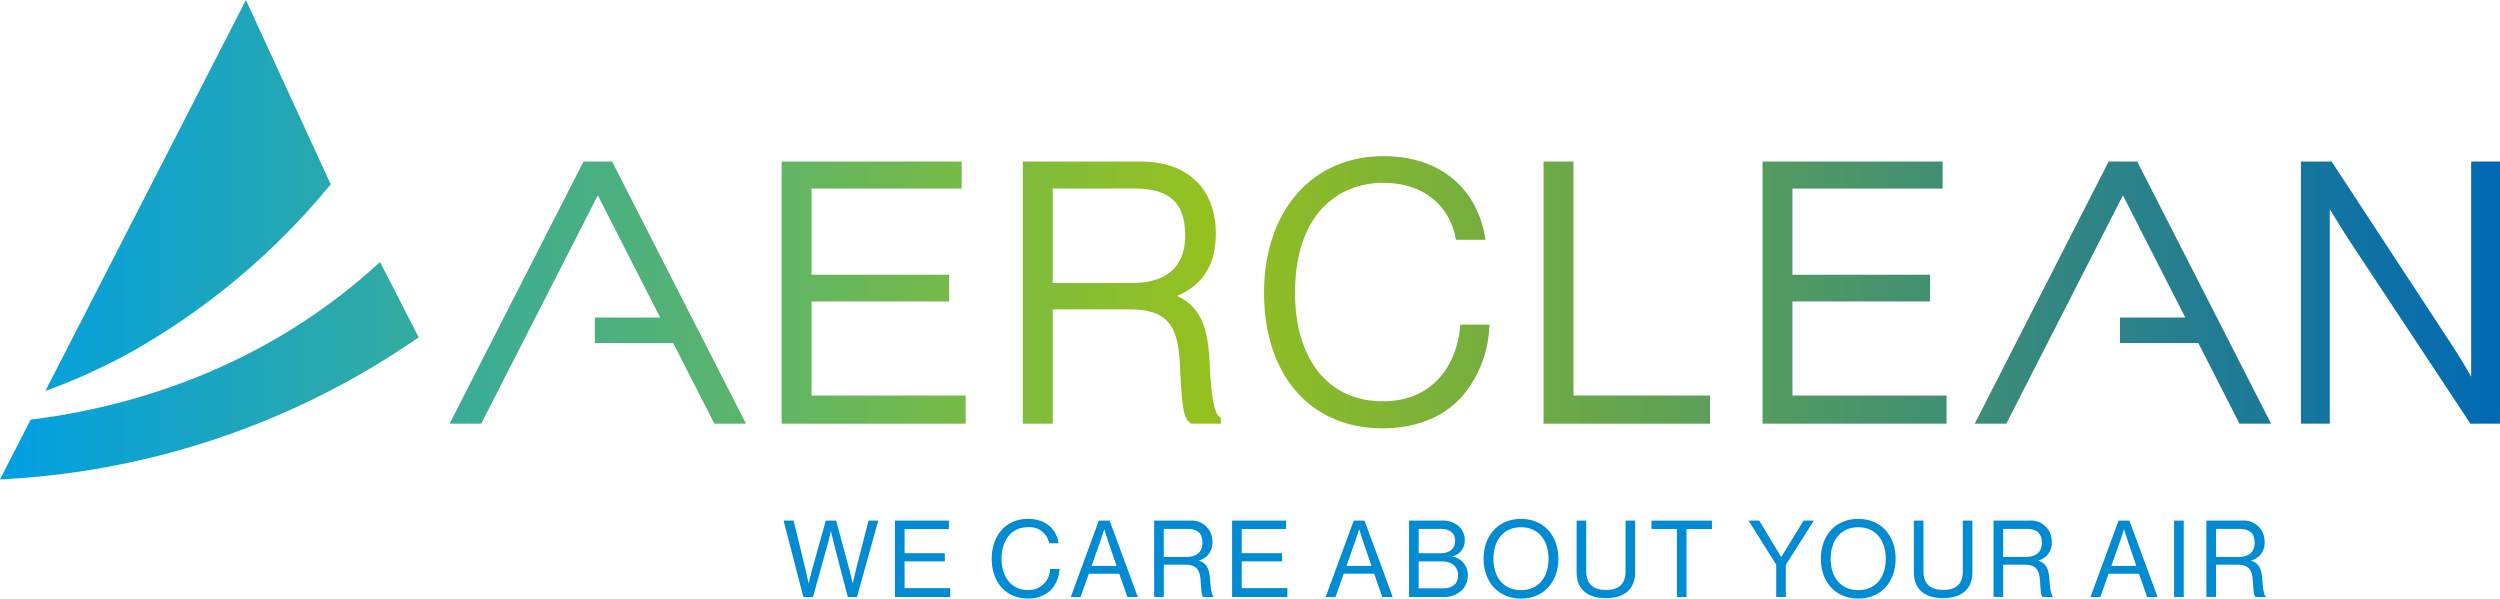 <svg xmlns="http://www.w3.org/2000/svg" xmlns:xlink="http://www.w3.org/1999/xlink" width="149.414mm" height="35.775mm" viewBox="0 0 423.535 101.409">
  <defs>
    <linearGradient id="a" data-name="Naamloos verloop 8" y1="40.609" x2="423.535" y2="40.609" gradientUnits="userSpaceOnUse">
      <stop offset="0" stop-color="#009fe3"/>
      <stop offset="0.482" stop-color="#95c11f"/>
      <stop offset="1" stop-color="#0069b4"/>
    </linearGradient>
  </defs>
  <g>
    <path d="M137.489,67.01H163.6v4.764H132.421V27.363h30.507v4.582H137.489v14.6H160.8V51.07H137.489ZM22.694,59.366a119.715,119.715,0,0,0,33.134-27.9l.2-.243L41.664,0,7.687,66.233l1.207-.449A99.51,99.51,0,0,0,22.694,59.366Zm76.16-32L76.171,71.774h5.355L101.276,33.1,111.844,53.8H100.776v4.318h13.273l6.978,13.661h5.355L103.7,27.363ZM63.9,44.828C43.979,62.946,21.123,69.093,5.457,71.059l-.262.033L0,81.219l.869-.047A135.924,135.924,0,0,0,70.569,57.4l.363-.249L64.386,44.389ZM247.357,55.441c-.565,6.063-4.3,12.54-13.1,12.54-9.167,0-14.861-7.043-14.861-18.381,0-13.733,7.708-18.625,14.922-18.625,6.493,0,11.076,3.459,12.26,9.253l.082.4h5.013l-.106-.589c-1.535-8.507-7.961-13.586-17.189-13.586-12.1,0-20.232,9.3-20.232,23.147,0,13.95,7.87,22.963,20.051,22.963,5.676,0,10.34-1.863,13.483-5.383A19.34,19.34,0,0,0,252.3,55.517l.031-.529H247.4ZM206.609,70.62l.216.15v1H201.8l-.128-.087c-1.143-.787-1.411-2.3-1.795-10.1-.336-6.948-2.472-9.179-8.79-9.179H178.35V71.774h-5.068V27.363H193.15c8.031,0,12.825,4.568,12.825,12.218,0,5.242-2.22,8.786-6.6,10.55,4.276,1.907,5.306,5.753,5.569,11.589C205.176,67.1,205.721,70.006,206.609,70.62ZM192.3,31.945H178.35v16h13.4c5.91,0,9.033-2.766,9.033-8C200.786,34.413,198.168,31.945,192.3,31.945Zm226.349-4.582V63.814c-.823-1.44-2.163-3.718-3.515-5.747l-20.122-30.7h-5.2V71.774H394.7V35.42c.919,1.525,2.46,4.048,3.758,6.016l20.063,30.338h5.019V27.363Zm-56.573,0h-4.844L334.548,71.774H339.9L359.654,33.1,370.221,53.8H359.154v4.318h13.273l6.978,13.661h5.353L362.215,27.636Zm-95.506,0H261.5V71.774h28.2V67.01H266.57Zm37.1,23.707h23.314V46.549H303.667v-14.6h25.439V27.363H298.6V71.774h31.175V67.01H303.667Z" fill="url(#a)"/>
    <g>
      <path d="M132.749,88.2h1.7l2.045,8.416c.217.869.488,2.19.488,2.19h.037s.308-1.376.542-2.226L139.9,88.2h1.755l2.262,8.38c.235.868.524,2.226.524,2.226h.037s.308-1.394.507-2.19l2.154-8.416h1.646l-3.6,12.94h-1.555l-2.372-9.122c-.2-.759-.47-1.972-.47-1.972h-.036s-.271,1.213-.489,1.972l-2.534,9.122H136.1Z" fill="#008bd2"/>
      <path d="M151.619,88.2h9.139v1.43h-7.51v4.09h6.823v1.375h-6.823v4.543h7.728v1.5h-9.357Z" fill="#008bd2"/>
      <path d="M168.011,94.658c0-3.8,2.28-6.751,6.134-6.751,3.023,0,4.85,1.738,5.195,4.127h-1.593a3.373,3.373,0,0,0-3.638-2.715c-2.842,0-4.434,2.3-4.434,5.339,0,3.167,1.755,5.3,4.453,5.3a3.588,3.588,0,0,0,3.764-3.566H179.5a5.507,5.507,0,0,1-1.557,3.638,5.363,5.363,0,0,1-3.873,1.357C170.4,101.39,168.011,98.585,168.011,94.658Z" fill="#008bd2"/>
      <path d="M186.158,88.2h1.827l4.779,12.94H190.99l-1.375-3.945h-5.158l-1.394,3.945H181.4Zm-1.231,7.674h4.235l-1.484-4.344c-.253-.724-.579-1.828-.579-1.828h-.036s-.344,1.086-.6,1.828Z" fill="#008bd2"/>
      <path d="M195.528,88.2h6.044a3.5,3.5,0,0,1,3.819,3.547,3.055,3.055,0,0,1-2.244,3.2V95c1.321.47,1.737,1.375,1.865,3.293.144,2.082.361,2.606.6,2.769v.073h-1.755c-.272-.236-.326-.723-.471-2.9-.126-1.9-.886-2.569-2.624-2.569h-3.6v5.465h-1.629Zm1.629,6.153h3.836c1.81,0,2.715-.905,2.715-2.37,0-1.574-.723-2.371-2.624-2.371h-3.927Z" fill="#008bd2"/>
      <path d="M208.735,88.2h9.139v1.43h-7.51v4.09h6.823v1.375h-6.823v4.543h7.728v1.5h-9.357Z" fill="#008bd2"/>
      <path d="M229.343,88.2h1.828l4.777,12.94h-1.773L232.8,97.192h-5.159l-1.392,3.945h-1.666Zm-1.23,7.674h4.234l-1.484-4.344c-.253-.724-.579-1.828-.579-1.828h-.036s-.344,1.086-.6,1.828Z" fill="#008bd2"/>
      <path d="M238.713,88.2H244.2a4.077,4.077,0,0,1,3.113,1.122,3.077,3.077,0,0,1,.832,2.208,2.674,2.674,0,0,1-2.081,2.714V94.3a3.118,3.118,0,0,1,2.607,3.131,3.534,3.534,0,0,1-.942,2.479,4.3,4.3,0,0,1-3.239,1.231h-5.774ZM244,93.735c1.575,0,2.516-.778,2.516-2.117,0-1.249-.851-2.009-2.3-2.009h-3.872v4.126Zm.416,5.936a2.835,2.835,0,0,0,2.027-.651,2.119,2.119,0,0,0,.579-1.5c0-1.611-1.139-2.408-2.715-2.408h-3.962v4.561Z" fill="#008bd2"/>
      <path d="M251.341,94.658c0-3.873,2.426-6.751,6.335-6.751s6.334,2.878,6.334,6.751-2.425,6.751-6.334,6.751S251.341,98.531,251.341,94.658Zm11,0c0-3.04-1.629-5.339-4.669-5.339s-4.669,2.3-4.669,5.339,1.628,5.321,4.669,5.321S262.345,97.7,262.345,94.658Z" fill="#008bd2"/>
      <path d="M267.1,96.956V88.2h1.629v8.6c0,2.207,1.249,3.148,3.384,3.148,2.046,0,3.276-.941,3.276-3.148V88.2h1.629v8.759c0,3.132-2.19,4.38-4.959,4.38C269.236,101.336,267.1,100.088,267.1,96.956Z" fill="#008bd2"/>
      <path d="M279.783,88.2h10.243v1.43h-4.307v11.51H284.09V89.627h-4.307Z" fill="#008bd2"/>
      <path d="M300.915,95.653,296.227,88.2h1.81l3.71,6.153h.037l3.764-6.153h1.737l-4.741,7.492v5.448h-1.629Z" fill="#008bd2"/>
      <path d="M308.476,94.658c0-3.873,2.426-6.751,6.335-6.751s6.334,2.878,6.334,6.751-2.425,6.751-6.334,6.751S308.476,98.531,308.476,94.658Zm11,0c0-3.04-1.628-5.339-4.668-5.339s-4.669,2.3-4.669,5.339,1.628,5.321,4.669,5.321S319.479,97.7,319.479,94.658Z" fill="#008bd2"/>
      <path d="M324.234,96.956V88.2h1.629v8.6c0,2.207,1.249,3.148,3.384,3.148,2.046,0,3.275-.941,3.275-3.148V88.2h1.63v8.759c0,3.132-2.19,4.38-4.959,4.38C326.37,101.336,324.234,100.088,324.234,96.956Z" fill="#008bd2"/>
      <path d="M337.731,88.2h6.044a3.5,3.5,0,0,1,3.819,3.547,3.054,3.054,0,0,1-2.245,3.2V95c1.322.47,1.738,1.375,1.865,3.293.145,2.082.362,2.606.6,2.769v.073h-1.755c-.272-.236-.326-.723-.471-2.9-.127-1.9-.886-2.569-2.624-2.569h-3.6v5.465h-1.629Zm1.629,6.153H343.2c1.81,0,2.715-.905,2.715-2.37,0-1.574-.723-2.371-2.624-2.371H339.36Z" fill="#008bd2"/>
      <path d="M358.918,88.2h1.828l4.778,12.94H363.75l-1.375-3.945h-5.158l-1.393,3.945h-1.666Zm-1.23,7.674h4.234l-1.484-4.344c-.253-.724-.579-1.828-.579-1.828h-.036s-.344,1.086-.6,1.828Z" fill="#008bd2"/>
      <path d="M368.325,88.2h1.629v12.94h-1.629Z" fill="#008bd2"/>
      <path d="M373.788,88.2h6.045a3.5,3.5,0,0,1,3.819,3.547,3.055,3.055,0,0,1-2.244,3.2V95c1.32.47,1.738,1.375,1.864,3.293.144,2.082.361,2.606.6,2.769v.073h-1.755c-.272-.236-.326-.723-.471-2.9-.127-1.9-.887-2.569-2.624-2.569h-3.6v5.465h-1.63Zm1.63,6.153h3.836c1.81,0,2.715-.905,2.715-2.37,0-1.574-.724-2.371-2.624-2.371h-3.927Z" fill="#008bd2"/>
    </g>
  </g>
</svg>
